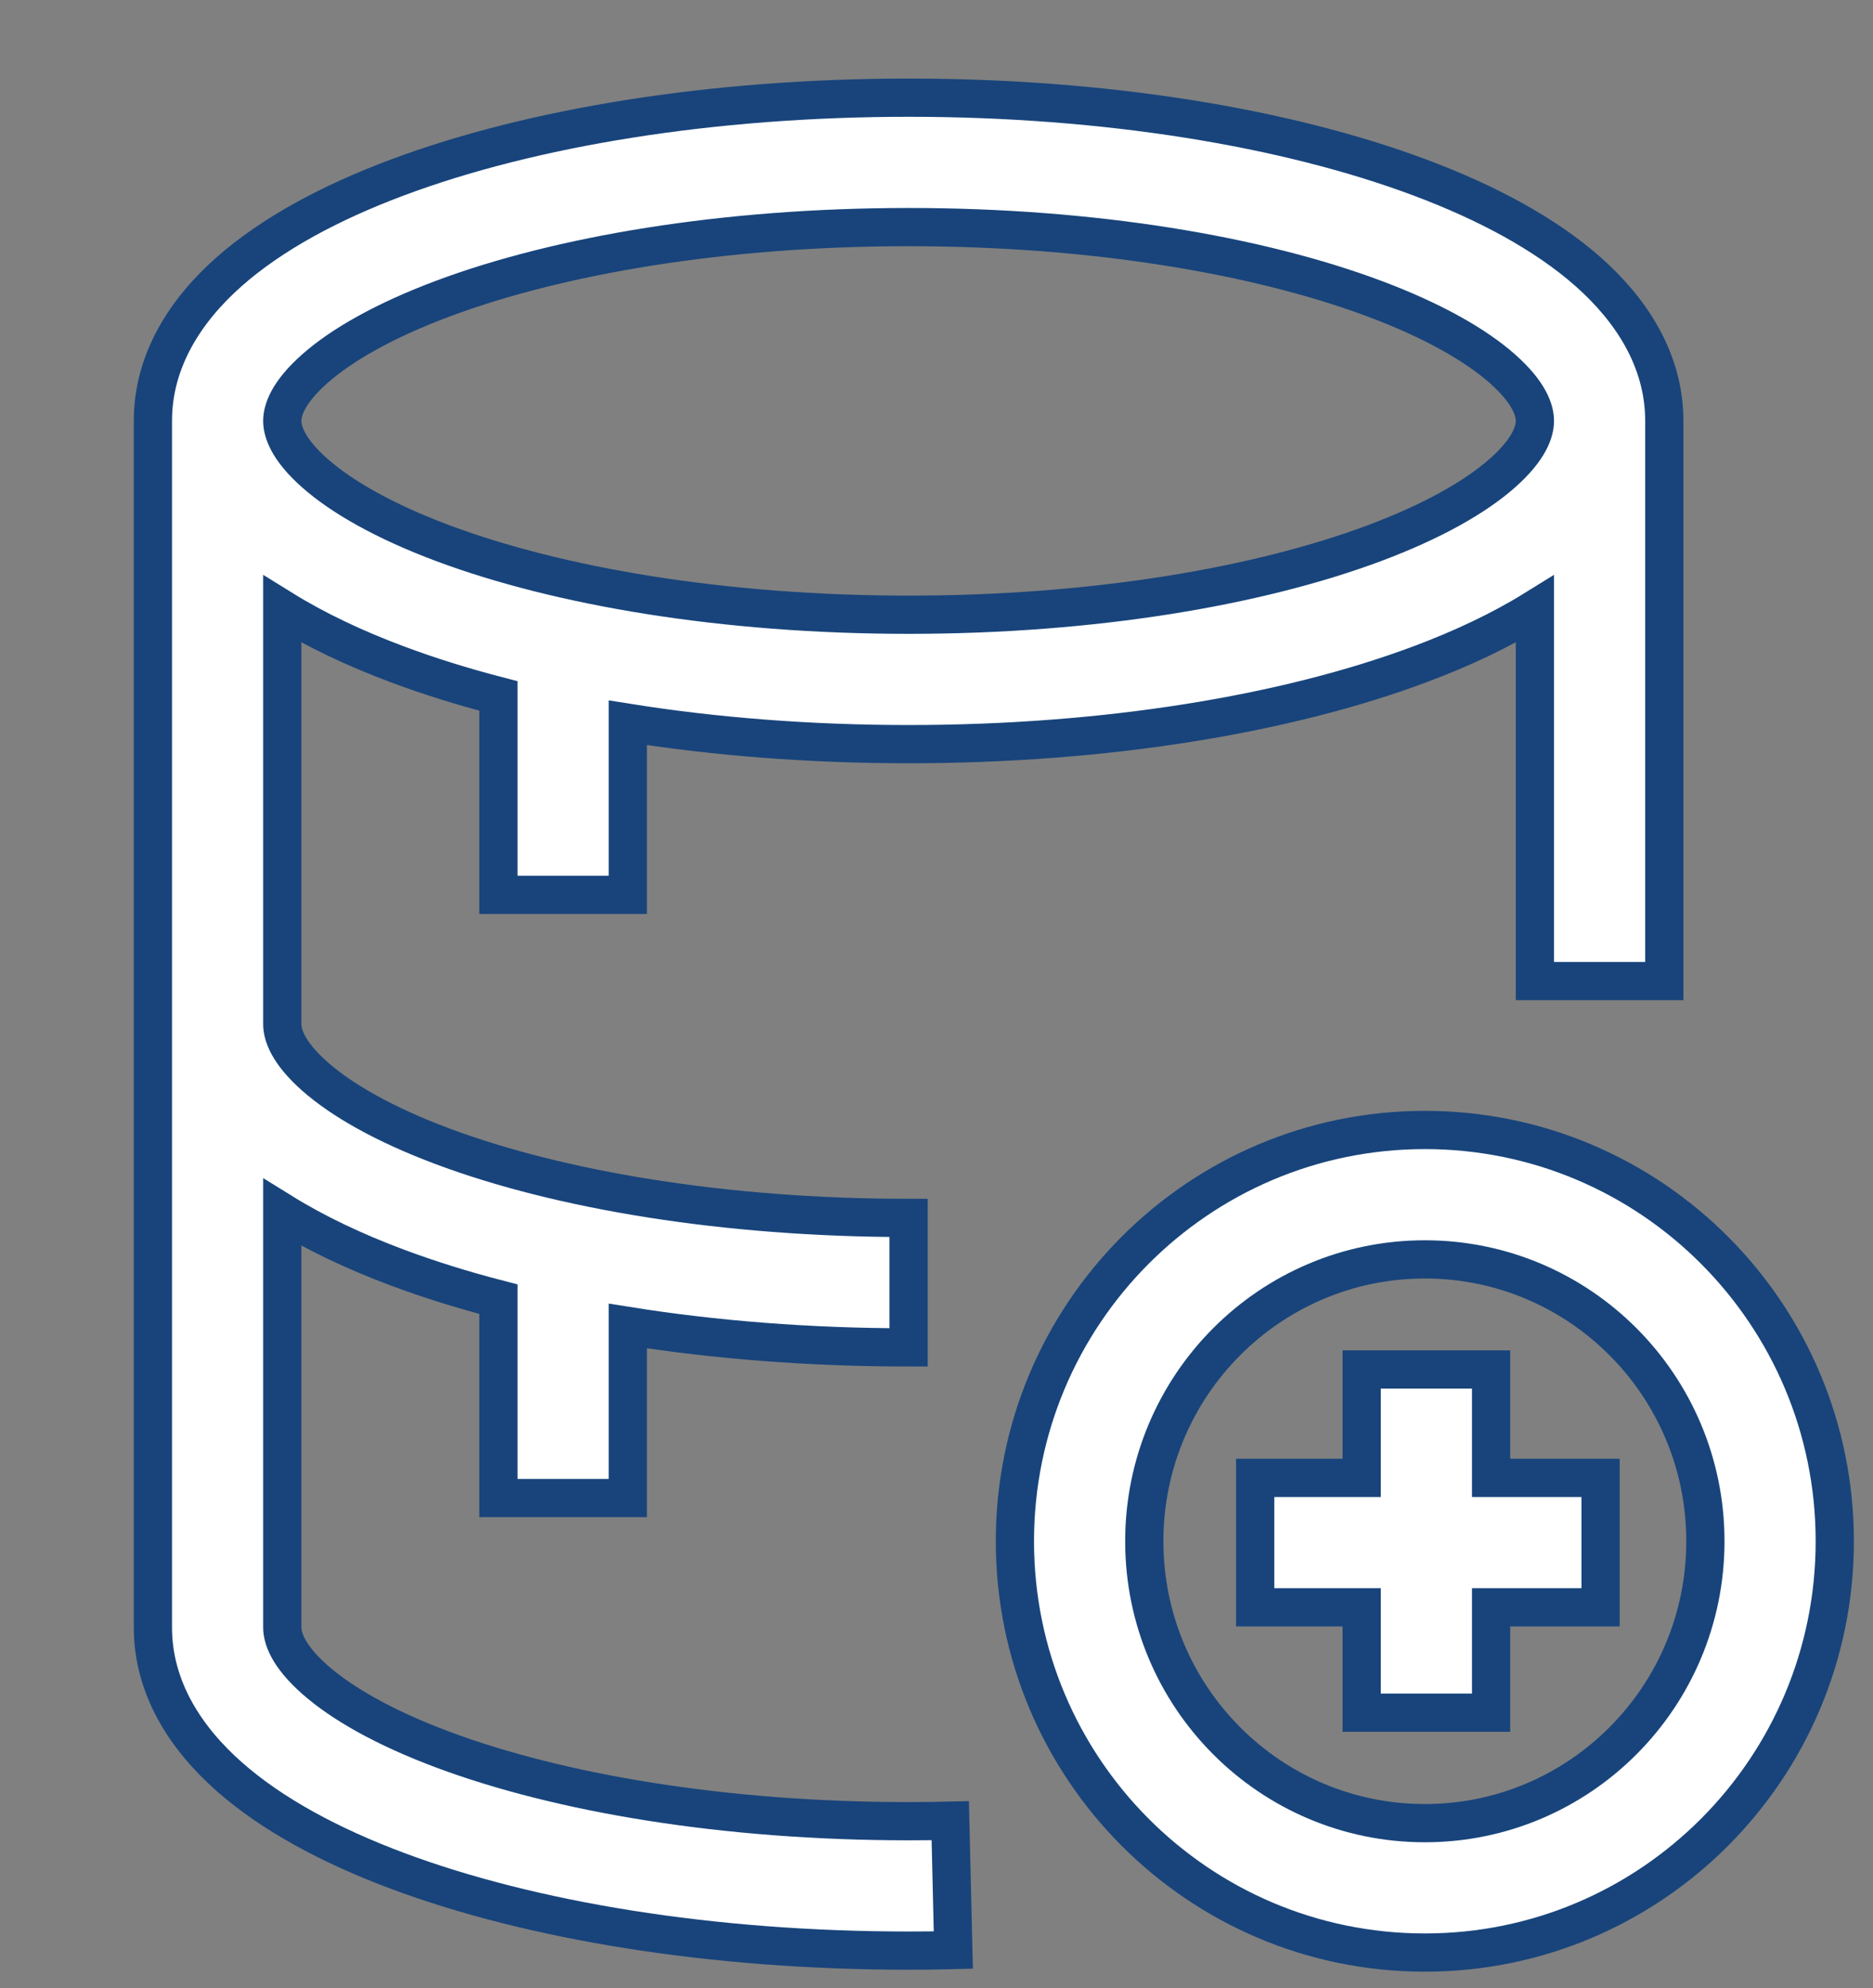 <svg width="49" height="52" viewBox="0 0 49 52" fill="none" xmlns="http://www.w3.org/2000/svg">
<rect x="0" y="0" width="49" height="52" fill="#808080" stroke="none"/>
<g id="database-add">
<g id="Icon">
<path fill-rule="evenodd" clip-rule="evenodd" d="M4 11.009C4 9.416 4.869 8.102 5.992 7.109C7.117 6.115 8.648 5.296 10.394 4.643C13.9 3.331 18.629 2.555 23.77 2.555C28.911 2.555 33.64 3.331 37.146 4.643C38.892 5.296 40.423 6.115 41.548 7.109C42.671 8.102 43.54 9.416 43.54 11.009V25.661H40.155V15.934C39.27 16.483 38.251 16.963 37.146 17.376C33.64 18.688 28.911 19.464 23.77 19.464C21.183 19.464 18.699 19.268 16.424 18.905V23.406H13.039V18.204C12.097 17.959 11.213 17.683 10.394 17.376C9.289 16.963 8.27 16.483 7.385 15.934V26.788C7.385 27.062 7.528 27.527 8.235 28.152C8.939 28.775 10.056 29.414 11.58 29.984C14.618 31.12 18.927 31.857 23.77 31.857V35.243C21.183 35.243 18.699 35.046 16.424 34.683V39.184H13.039V33.982C12.097 33.738 11.213 33.461 10.394 33.155C9.289 32.741 8.27 32.261 7.385 31.713V42.566C7.385 42.84 7.528 43.305 8.235 43.93C8.939 44.553 10.056 45.192 11.58 45.762C14.618 46.898 18.927 47.636 23.77 47.636C24.137 47.636 24.5 47.632 24.86 47.623L24.94 51.007C24.552 51.017 24.162 51.021 23.77 51.021C18.629 51.021 13.9 50.244 10.394 48.933C8.648 48.28 7.117 47.461 5.992 46.466C4.869 45.473 4 44.159 4 42.566V11.009ZM8.235 9.645C7.528 10.27 7.385 10.735 7.385 11.009C7.385 11.284 7.528 11.749 8.235 12.374C8.939 12.997 10.056 13.635 11.58 14.206C14.618 15.342 18.927 16.079 23.77 16.079C28.613 16.079 32.922 15.342 35.959 14.206C37.484 13.635 38.601 12.997 39.305 12.374C40.012 11.749 40.155 11.284 40.155 11.009C40.155 10.735 40.012 10.27 39.305 9.645C38.601 9.022 37.484 8.384 35.959 7.813C32.922 6.677 28.613 5.94 23.77 5.94C18.927 5.94 14.618 6.677 11.58 7.813C10.056 8.384 8.939 9.022 8.235 9.645Z" fill="white"/>
<path d="M35.623 35.821V38.656H32.837V42.041H35.623V44.798H39.009V42.041H41.873V38.656H39.009V35.821H35.623Z" fill="white"/>
<path fill-rule="evenodd" clip-rule="evenodd" d="M37.276 29.556C31.347 29.556 26.551 34.378 26.551 40.314C26.551 46.249 31.347 51.072 37.276 51.072C43.205 51.072 48 46.249 48 40.314C48 34.378 43.205 29.556 37.276 29.556ZM29.936 40.314C29.936 36.236 33.228 32.941 37.276 32.941C41.323 32.941 44.615 36.236 44.615 40.314C44.615 44.392 41.323 47.687 37.276 47.687C33.228 47.687 29.936 44.392 29.936 40.314Z" fill="white"/>
<path fill-rule="evenodd" clip-rule="evenodd" d="M4 11.009C4 9.416 4.869 8.102 5.992 7.109C7.117 6.115 8.648 5.296 10.394 4.643C13.9 3.331 18.629 2.555 23.77 2.555C28.911 2.555 33.64 3.331 37.146 4.643C38.892 5.296 40.423 6.115 41.548 7.109C42.671 8.102 43.54 9.416 43.54 11.009V25.661H40.155V15.934C39.27 16.483 38.251 16.963 37.146 17.376C33.64 18.688 28.911 19.464 23.77 19.464C21.183 19.464 18.699 19.268 16.424 18.905V23.406H13.039V18.204C12.097 17.959 11.213 17.683 10.394 17.376C9.289 16.963 8.27 16.483 7.385 15.934V26.788C7.385 27.062 7.528 27.527 8.235 28.152C8.939 28.775 10.056 29.414 11.58 29.984C14.618 31.12 18.927 31.857 23.77 31.857V35.243C21.183 35.243 18.699 35.046 16.424 34.683V39.184H13.039V33.982C12.097 33.738 11.213 33.461 10.394 33.155C9.289 32.741 8.27 32.261 7.385 31.713V42.566C7.385 42.84 7.528 43.305 8.235 43.93C8.939 44.553 10.056 45.192 11.58 45.762C14.618 46.898 18.927 47.636 23.77 47.636C24.137 47.636 24.5 47.632 24.86 47.623L24.94 51.007C24.552 51.017 24.162 51.021 23.77 51.021C18.629 51.021 13.9 50.244 10.394 48.933C8.648 48.28 7.117 47.461 5.992 46.466C4.869 45.473 4 44.159 4 42.566V11.009ZM8.235 9.645C7.528 10.27 7.385 10.735 7.385 11.009C7.385 11.284 7.528 11.749 8.235 12.374C8.939 12.997 10.056 13.635 11.58 14.206C14.618 15.342 18.927 16.079 23.77 16.079C28.613 16.079 32.922 15.342 35.959 14.206C37.484 13.635 38.601 12.997 39.305 12.374C40.012 11.749 40.155 11.284 40.155 11.009C40.155 10.735 40.012 10.27 39.305 9.645C38.601 9.022 37.484 8.384 35.959 7.813C32.922 6.677 28.613 5.94 23.77 5.94C18.927 5.94 14.618 6.677 11.58 7.813C10.056 8.384 8.939 9.022 8.235 9.645Z" stroke="#18447B"/>
<path d="M35.623 35.821V38.656H32.837V42.041H35.623V44.798H39.009V42.041H41.873V38.656H39.009V35.821H35.623Z" stroke="#18447B"/>
<path fill-rule="evenodd" clip-rule="evenodd" d="M37.276 29.556C31.347 29.556 26.551 34.378 26.551 40.314C26.551 46.249 31.347 51.072 37.276 51.072C43.205 51.072 48 46.249 48 40.314C48 34.378 43.205 29.556 37.276 29.556ZM29.936 40.314C29.936 36.236 33.228 32.941 37.276 32.941C41.323 32.941 44.615 36.236 44.615 40.314C44.615 44.392 41.323 47.687 37.276 47.687C33.228 47.687 29.936 44.392 29.936 40.314Z" stroke="#18447B"/>
</g>
</g>
</svg>
